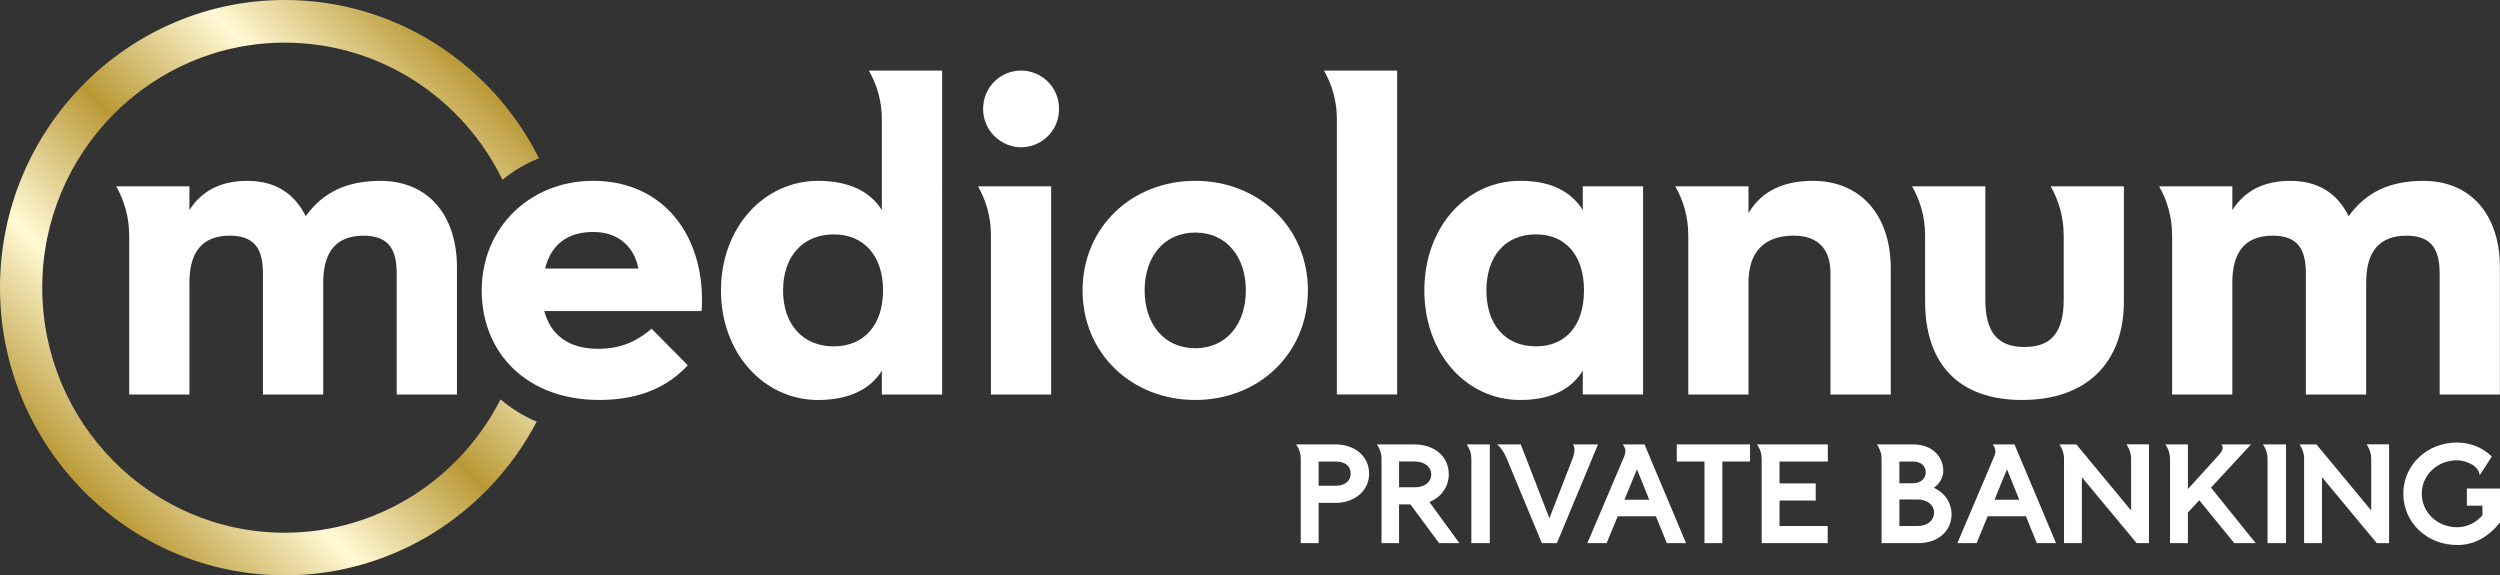 <?xml version="1.0" encoding="UTF-8"?><svg id="b" xmlns="http://www.w3.org/2000/svg" width="1192.9" height="274.52" xmlns:xlink="http://www.w3.org/1999/xlink" viewBox="0 0 1192.9 274.52"><rect x="0" y="0" width="1192.9" height="274.52" fill="#333333" stroke="none"/><defs><linearGradient id="d" x1="39.35" y1="233.78" x2="232.39" y2="40.74" gradientUnits="userSpaceOnUse"><stop offset="0" stop-color="#b99835"/><stop offset=".25" stop-color="#fff9d5"/><stop offset=".5" stop-color="#b99835"/><stop offset=".75" stop-color="#fff9d5"/><stop offset="1" stop-color="#b99835"/></linearGradient></defs><g id="c"><path d="M487.22,70.27c9.78,0,18.12-7.84,18.12-18.29s-8.34-18.3-18.12-18.3-18.12,7.84-18.12,18.3,8.63,18.29,18.12,18.29" fill="#fff"/><path d="M285.36,166.45c12.62,0,20.1-4.96,25.57-9.6l17.25,17.44c-8.91,9.59-21.85,16.55-42.29,16.55-34.18,0-56.04-22.07-56.04-52.28s23.29-52.28,53.18-52.28c34.48,0,54.04,27.6,51.75,62.15h-75.06c2.89,11.04,11.23,18.01,25.61,18.01M304.62,128.12c-2.02-10.16-9.22-17.43-21.56-17.43s-20.13,6.1-22.99,17.43h44.56Z" fill="#fff"/><path d="M516.56,138.57c0-30.2,23.58-52.29,53.76-52.29s53.76,22.09,53.76,52.29-23.57,52.28-53.76,52.28-53.76-22.09-53.76-52.28M594.47,138.57c0-15.99-9.22-27.6-24.15-27.6s-24.15,11.62-24.15,27.6,9.2,27.59,24.15,27.59,24.15-11.63,24.15-27.59" fill="#fff"/><path d="M679.64,138.57c0-30.2,20.11-52.29,45.71-52.29,14.97,0,24.41,5.24,29.89,13.96v-11.33h28.77v99.32h-28.77v-11.34c-5.48,8.73-14.92,13.96-29.89,13.96-25.6,0-45.71-22.09-45.71-52.28M755.82,138.57c0-16.26-8.34-26.73-22.98-26.73s-23.59,10.46-23.59,26.73,8.91,26.7,23.59,26.7,22.98-10.44,22.98-26.7" fill="#fff"/><path d="M55.43,88.9c3.88,6.81,6.17,14.69,6.19,23.1l.03.05v76.19h28.74v-53.45c0-14.79,6.34-22.34,19.27-22.34,12.07,0,15.81,6.66,15.81,17.99v57.81h28.75v-53.45c0-14.79,6.32-22.34,19.25-22.34,12.07,0,15.82,6.66,15.82,17.99v57.81h28.75v-60.69c0-25-13.82-41.27-36.53-41.27-15.78,0-27.3,5.24-35.64,16.86-5.47-11.03-14.66-16.86-27.88-16.86-12.08,0-21.58,4.38-27.61,13.96v-11.34h-34.96Z" fill="#fff"/><path d="M420.8,33.68h-6.21c3.91,6.78,6.17,14.66,6.19,23.08v43.46c-5.45-8.71-15.52-13.93-30.46-13.93-25.59,0-46.3,22.07-46.3,52.29s20.71,52.28,46.3,52.28c14.94,0,25.01-5.24,30.46-13.95v11.34h28.77V33.68h-28.74ZM397.79,165.28c-14.67,0-24.14-10.44-24.14-26.7s9.48-26.73,24.14-26.73,23.57,10.45,23.57,26.73-8.91,26.7-23.57,26.7" fill="#fff"/><path d="M472.9,88.9h-6.24c3.79,6.62,6.03,14.27,6.17,22.44v76.9h28.74v-99.34h-28.67Z" fill="#fff"/><path d="M637.99,33.69h-6.24c3.77,6.54,5.98,14.09,6.14,22.13v132.41h28.77V33.69h-28.67Z" fill="#fff"/><path d="M865.1,86.29c-13.81,0-24.44,4.67-30.79,15.4v-12.79h-34.96c3.92,6.79,6.19,14.67,6.21,23.08l.02.05v76.21h28.73v-53.45c0-14.82,7.79-22.35,21.58-22.35,11.78,0,17.53,6.67,17.53,17.71v58.1h28.77v-60.13c0-26.43-15.26-41.83-37.08-41.83" fill="#fff"/><path d="M978.49,88.9c3.9,6.81,6.19,14.67,6.21,23.1h.02v30.93c0,15.09-5.47,22.65-18.71,22.65s-18.69-7.56-18.69-22.65v-54.03h-34.96c3.9,6.81,6.19,14.67,6.19,23.1l.03.03v31.77c0,29.61,15.8,47.05,46.28,47.05s48.57-17.44,48.57-47.05v-54.9h-34.94Z" fill="#fff"/><path d="M1030.24,88.9c3.9,6.81,6.16,14.69,6.19,23.1l.02.05v76.19h28.73v-53.45c0-14.79,6.33-22.34,19.28-22.34,12.08,0,15.81,6.66,15.81,17.99v57.81h28.77v-53.45c0-14.79,6.29-22.34,19.25-22.34,12.07,0,15.81,6.66,15.81,17.99v57.81h28.75v-60.69c0-25-13.8-41.27-36.52-41.27-15.8,0-27.29,5.24-35.65,16.86-5.45-11.03-14.64-16.86-27.88-16.86-12.08,0-21.57,4.38-27.61,13.96v-11.34h-34.94Z" fill="#fff"/><path d="M637.27,212.05c9.11,0,16.02,5.64,16.02,13.94s-7.05,13.96-16.02,13.96h-8.07v19.22h-8.53v-40.22c0-2.52-.72-4.74-2.2-6.89h18.8ZM637.27,231.79c4.19,0,7.21-2.08,7.21-5.8s-2.73-5.77-7.21-5.77h-8.07v11.57h8.07Z" fill="#fff"/><path d="M686.67,259.16l-13.67-18.47h-5.43v18.47h-8.36v-40.21c0-2.52-.75-4.75-2.22-6.9h17.85c9.18,0,16.46,5.35,16.46,14.33,0,6.52-4.56,11.48-9.27,13.13l14.33,19.65h-9.7ZM675.07,232.52c4.84,0,7.85-2.52,7.85-6.15s-3.14-6.17-8.07-6.17h-7.27v12.31h7.5Z" fill="#fff"/><path d="M710.88,259.16h-8.81v-40.22c0-2.52-.73-4.75-2.21-6.9h11.02v47.11Z" fill="#fff"/><path d="M742.91,259.16h-7.2l-16.89-40.65c-1.38-3.2-3.01-5.42-4.55-6.47h11.38l13.66,35.25,11.16-28.72c.96-2.66,1.11-5.05.08-6.53h11.97l-19.62,47.11ZM718.98,218.87l.07.22-.07-.22ZM750.41,218.8l-.07.07.07-.07Z" fill="#fff"/><path d="M771.91,246.33l-5.28,12.83h-9.2l17.56-41.32c.95-2.3.74-3.85-.66-5.79h10.36l19.82,47.11h-9.17l-5.21-12.83h-18.22ZM781.09,223.92l-5.96,14.54h11.83l-5.87-14.54Z" fill="#fff"/><polygon points="821.83 220.22 821.83 259.16 813.31 259.16 813.31 220.22 800.09 220.22 800.09 212.05 835.05 212.05 835.05 220.22 821.83 220.22" fill="#fff"/><path d="M849.11,230.67h17.27v8.17h-17.27v12.16h22.99v8.17h-31.5v-40.22c0-2.52-.74-4.75-2.22-6.9h33.79v8.17h-23.07v10.46Z" fill="#fff"/><path d="M931.21,245.37c0,7.56-5.87,13.8-16,13.8h-17.4v-40.22c0-2.52-.74-4.74-2.22-6.89h17.34c9.18,0,14.32,5.93,14.32,12.62,0,2.37-.96,5.48-4.49,8.08,6.78,3.2,8.45,8.83,8.45,12.62M912.93,230.6c3.46,0,5.95-2.29,5.95-5.19s-2.13-5.19-5.95-5.19h-6.62v10.38h6.62ZM914.84,250.99c4.84,0,8-2.59,8-6.37s-3.3-6.3-8-6.3h-8.53v12.67h8.53Z" fill="#fff"/><path d="M948.45,246.33l-5.29,12.83h-9.18l17.55-41.32c.96-2.3.75-3.85-.66-5.79h10.36l19.83,47.11h-9.18l-5.22-12.83h-18.22ZM957.64,223.92l-5.94,14.54h11.81l-5.87-14.54Z" fill="#fff"/><path d="M1025.4,259.16h-5.87l-26.15-31.46v31.46h-8.51v-40.22c0-2.52-.75-4.75-2.22-6.9h8.09l26.14,31.54v-24.65c0-2.52-.75-4.75-2.21-6.9h10.73v47.11Z" fill="#fff"/><path d="M1043.98,244.55v14.61h-8.53v-40.21c0-2.51-.74-4.75-2.2-6.9h10.73v21.3l14.38-15.8c2.29-2.53,2.73-3.94,1.63-5.5h14.1l-19.09,20.63,21.31,26.48h-10.22l-16.68-20.46-5.43,5.85Z" fill="#fff"/><path d="M1090.8,259.16h-8.81v-40.22c0-2.52-.74-4.75-2.2-6.9h11.01v47.11Z" fill="#fff"/><path d="M1139.97,259.16h-5.87l-26.15-31.46v31.46h-8.52v-40.22c0-2.52-.75-4.75-2.21-6.9h8.09l26.14,31.54v-24.65c0-2.52-.74-4.75-2.21-6.9h10.73v47.11Z" fill="#fff"/><path d="M1192.9,249.3c-5.67,7.04-12.33,10.76-20.49,10.76-14.34,0-25.65-10.76-25.65-24.49s11.31-24.41,25.65-24.41c6.6,0,12.55,2.67,16.59,6.69l-4.78,7.36-.95,1.46c-.37-1.86-1.4-3.48-3.23-4.75-2.35-1.4-5.08-2.29-7.63-2.29-9.4,0-16.84,7.03-16.84,15.93s7.44,16.02,16.84,16.02c4.99,0,9.17-2.37,12.11-5.7v-4.6h-7.42v-8.17h15.8v16.18Z" fill="#fff"/><path d="M0,137.26c0,75.68,60.96,137.26,135.89,137.26,52.06,0,97.39-29.77,120.2-73.31-6.31-2.67-12.1-6.26-17.25-10.63-19.22,37.73-58.14,63.61-102.95,63.61-63.82,0-115.74-52.46-115.74-116.93S72.07,20.35,135.89,20.35c45.54,0,85.01,26.69,103.88,65.43,5.21-4.28,11.08-7.76,17.41-10.28C234.78,30.75,188.83,0,135.89,0,60.96,0,0,61.57,0,137.26" fill="url(#d)"/></g></svg>